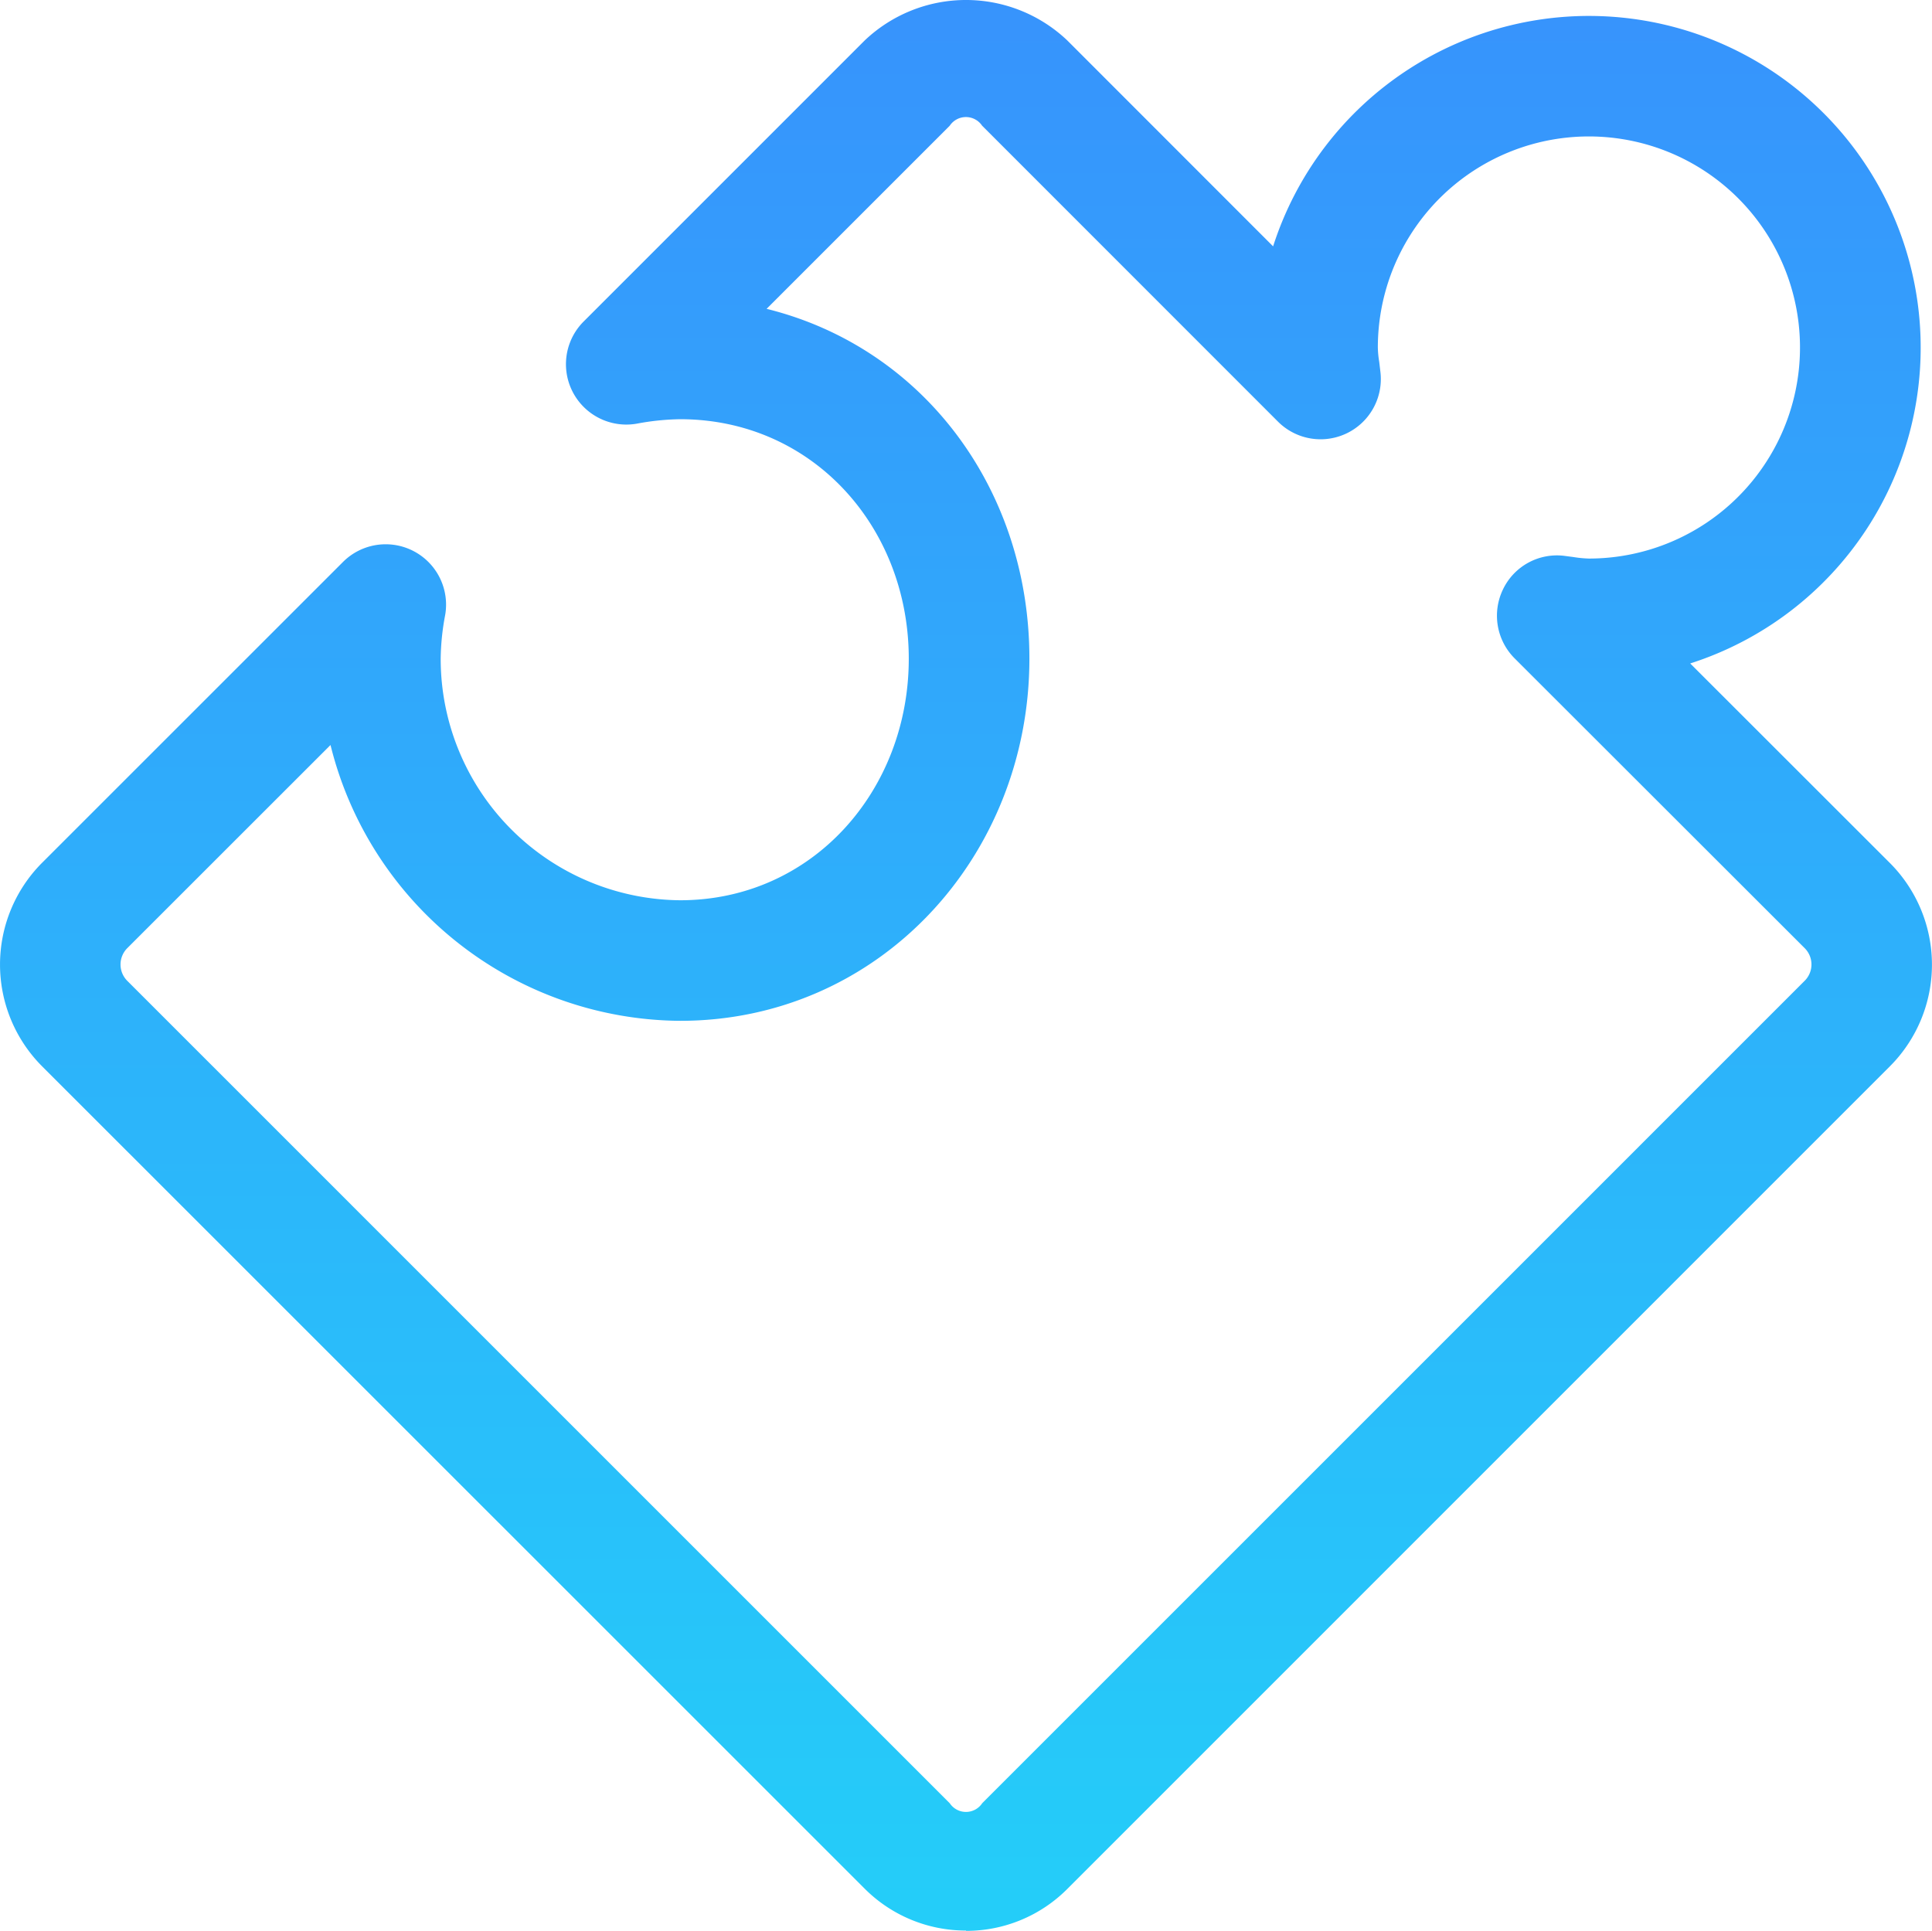 <svg xmlns="http://www.w3.org/2000/svg" xmlns:xlink="http://www.w3.org/1999/xlink" width="99.19" height="99.142" viewBox="0 0 99.19 99.142"><defs><style>.a{fill:url(#a);}</style><linearGradient id="a" x1="0.5" x2="0.5" y2="1" gradientUnits="objectBoundingBox"><stop offset="0" stop-color="#3793fc"/><stop offset="1" stop-color="#24cef9"/></linearGradient></defs><path class="a" d="M49.584,99.127a7.329,7.329,0,0,1-5.2-2.146L2.131,54.734a7.4,7.4,0,0,1-.006-10.41L17.6,28.851a3.1,3.1,0,0,1,5.241,2.735,12.676,12.676,0,0,0-.229,2.239,12.4,12.4,0,0,0,12.293,12.4c6.786,0,11.739-5.628,11.739-12.4s-4.952-12.3-11.739-12.3a12.936,12.936,0,0,0-2.227.229,3.1,3.1,0,0,1-2.735-5.237L44.374,2.084a7.549,7.549,0,0,1,10.41-.006L65.349,12.649A17.03,17.03,0,1,1,86.763,34.066L97.027,44.324a7.389,7.389,0,0,1,0,10.416L54.787,96.987a7.317,7.317,0,0,1-5.206,2.156ZM16.955,38.254,6.511,48.695a1.189,1.189,0,0,0,.006,1.663L48.751,92.595a1,1,0,0,0,1.663-.006L92.648,50.352a1.182,1.182,0,0,0,0-1.66L77.75,33.806a3.1,3.1,0,0,1-.6-3.54A3.069,3.069,0,0,1,80.3,28.541l.471.062a6.031,6.031,0,0,0,.793.077A10.837,10.837,0,1,0,70.726,17.849a5.216,5.216,0,0,0,.071.731l.065.551A3.093,3.093,0,0,1,65.6,21.65L50.408,6.452a1,1,0,0,0-1.663.006l-9.4,9.4c8.062,1.995,13.492,9.289,13.492,17.958,0,10.193-7.737,18.6-17.933,18.6A18.622,18.622,0,0,1,16.955,38.251Z" transform="translate(0.013)"/></svg>